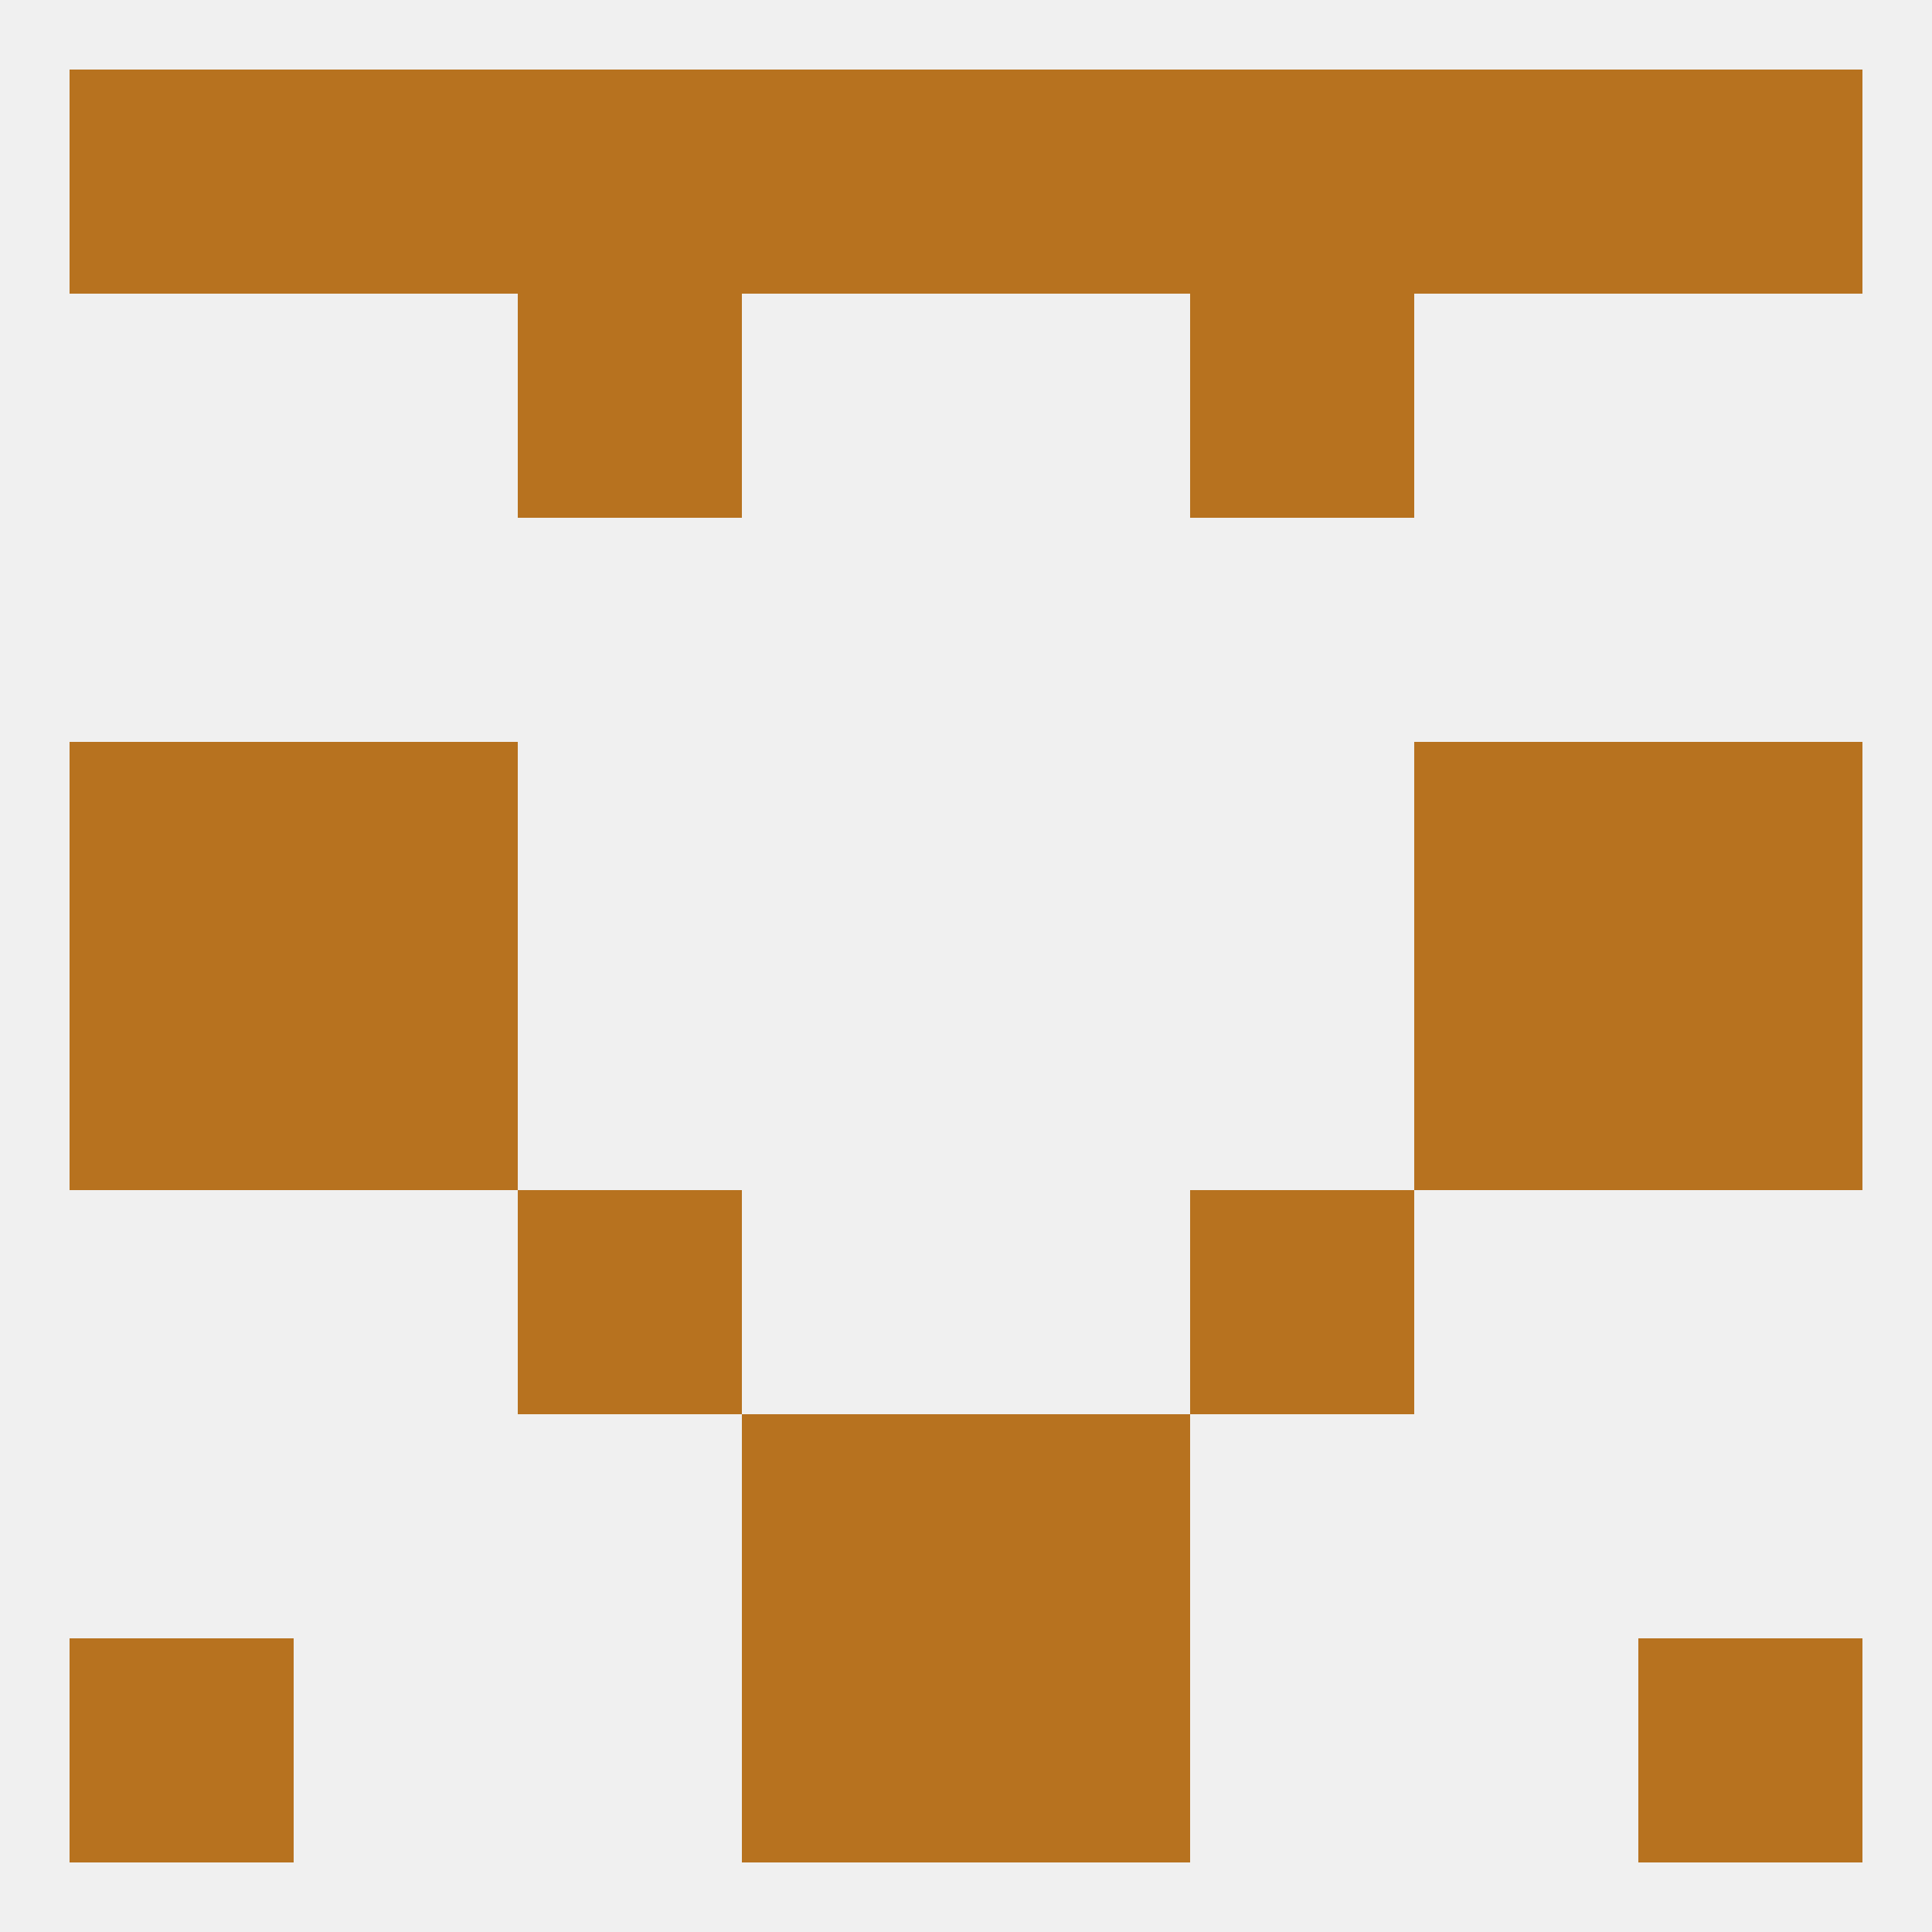 
<!--   <?xml version="1.0"?> -->
<svg version="1.1" baseprofile="full" xmlns="http://www.w3.org/2000/svg" xmlns:xlink="http://www.w3.org/1999/xlink" xmlns:ev="http://www.w3.org/2001/xml-events" width="250" height="250" viewBox="0 0 250 250" >
	<rect width="100%" height="100%" fill="rgba(240,240,240,255)"/>

	<rect x="9" y="212" width="29" height="29" fill="rgba(183,114,31,255)"/>
	<rect x="212" y="212" width="29" height="29" fill="rgba(183,114,31,255)"/>
	<rect x="96" y="212" width="29" height="29" fill="rgba(183,114,31,255)"/>
	<rect x="125" y="212" width="29" height="29" fill="rgba(183,114,31,255)"/>
	<rect x="183" y="9" width="29" height="29" fill="rgba(183,114,31,255)"/>
	<rect x="67" y="9" width="29" height="29" fill="rgba(183,114,31,255)"/>
	<rect x="154" y="9" width="29" height="29" fill="rgba(183,114,31,255)"/>
	<rect x="96" y="9" width="29" height="29" fill="rgba(183,114,31,255)"/>
	<rect x="125" y="9" width="29" height="29" fill="rgba(183,114,31,255)"/>
	<rect x="9" y="9" width="29" height="29" fill="rgba(183,114,31,255)"/>
	<rect x="212" y="9" width="29" height="29" fill="rgba(183,114,31,255)"/>
	<rect x="38" y="9" width="29" height="29" fill="rgba(183,114,31,255)"/>
	<rect x="67" y="38" width="29" height="29" fill="rgba(183,114,31,255)"/>
	<rect x="154" y="38" width="29" height="29" fill="rgba(183,114,31,255)"/>
	<rect x="9" y="125" width="29" height="29" fill="rgba(183,114,31,255)"/>
	<rect x="212" y="125" width="29" height="29" fill="rgba(183,114,31,255)"/>
	<rect x="38" y="125" width="29" height="29" fill="rgba(183,114,31,255)"/>
	<rect x="183" y="125" width="29" height="29" fill="rgba(183,114,31,255)"/>
	<rect x="9" y="96" width="29" height="29" fill="rgba(183,114,31,255)"/>
	<rect x="212" y="96" width="29" height="29" fill="rgba(183,114,31,255)"/>
	<rect x="38" y="96" width="29" height="29" fill="rgba(183,114,31,255)"/>
	<rect x="183" y="96" width="29" height="29" fill="rgba(183,114,31,255)"/>
	<rect x="67" y="154" width="29" height="29" fill="rgba(183,114,31,255)"/>
	<rect x="154" y="154" width="29" height="29" fill="rgba(183,114,31,255)"/>
	<rect x="125" y="183" width="29" height="29" fill="rgba(183,114,31,255)"/>
	<rect x="96" y="183" width="29" height="29" fill="rgba(183,114,31,255)"/>
</svg>
